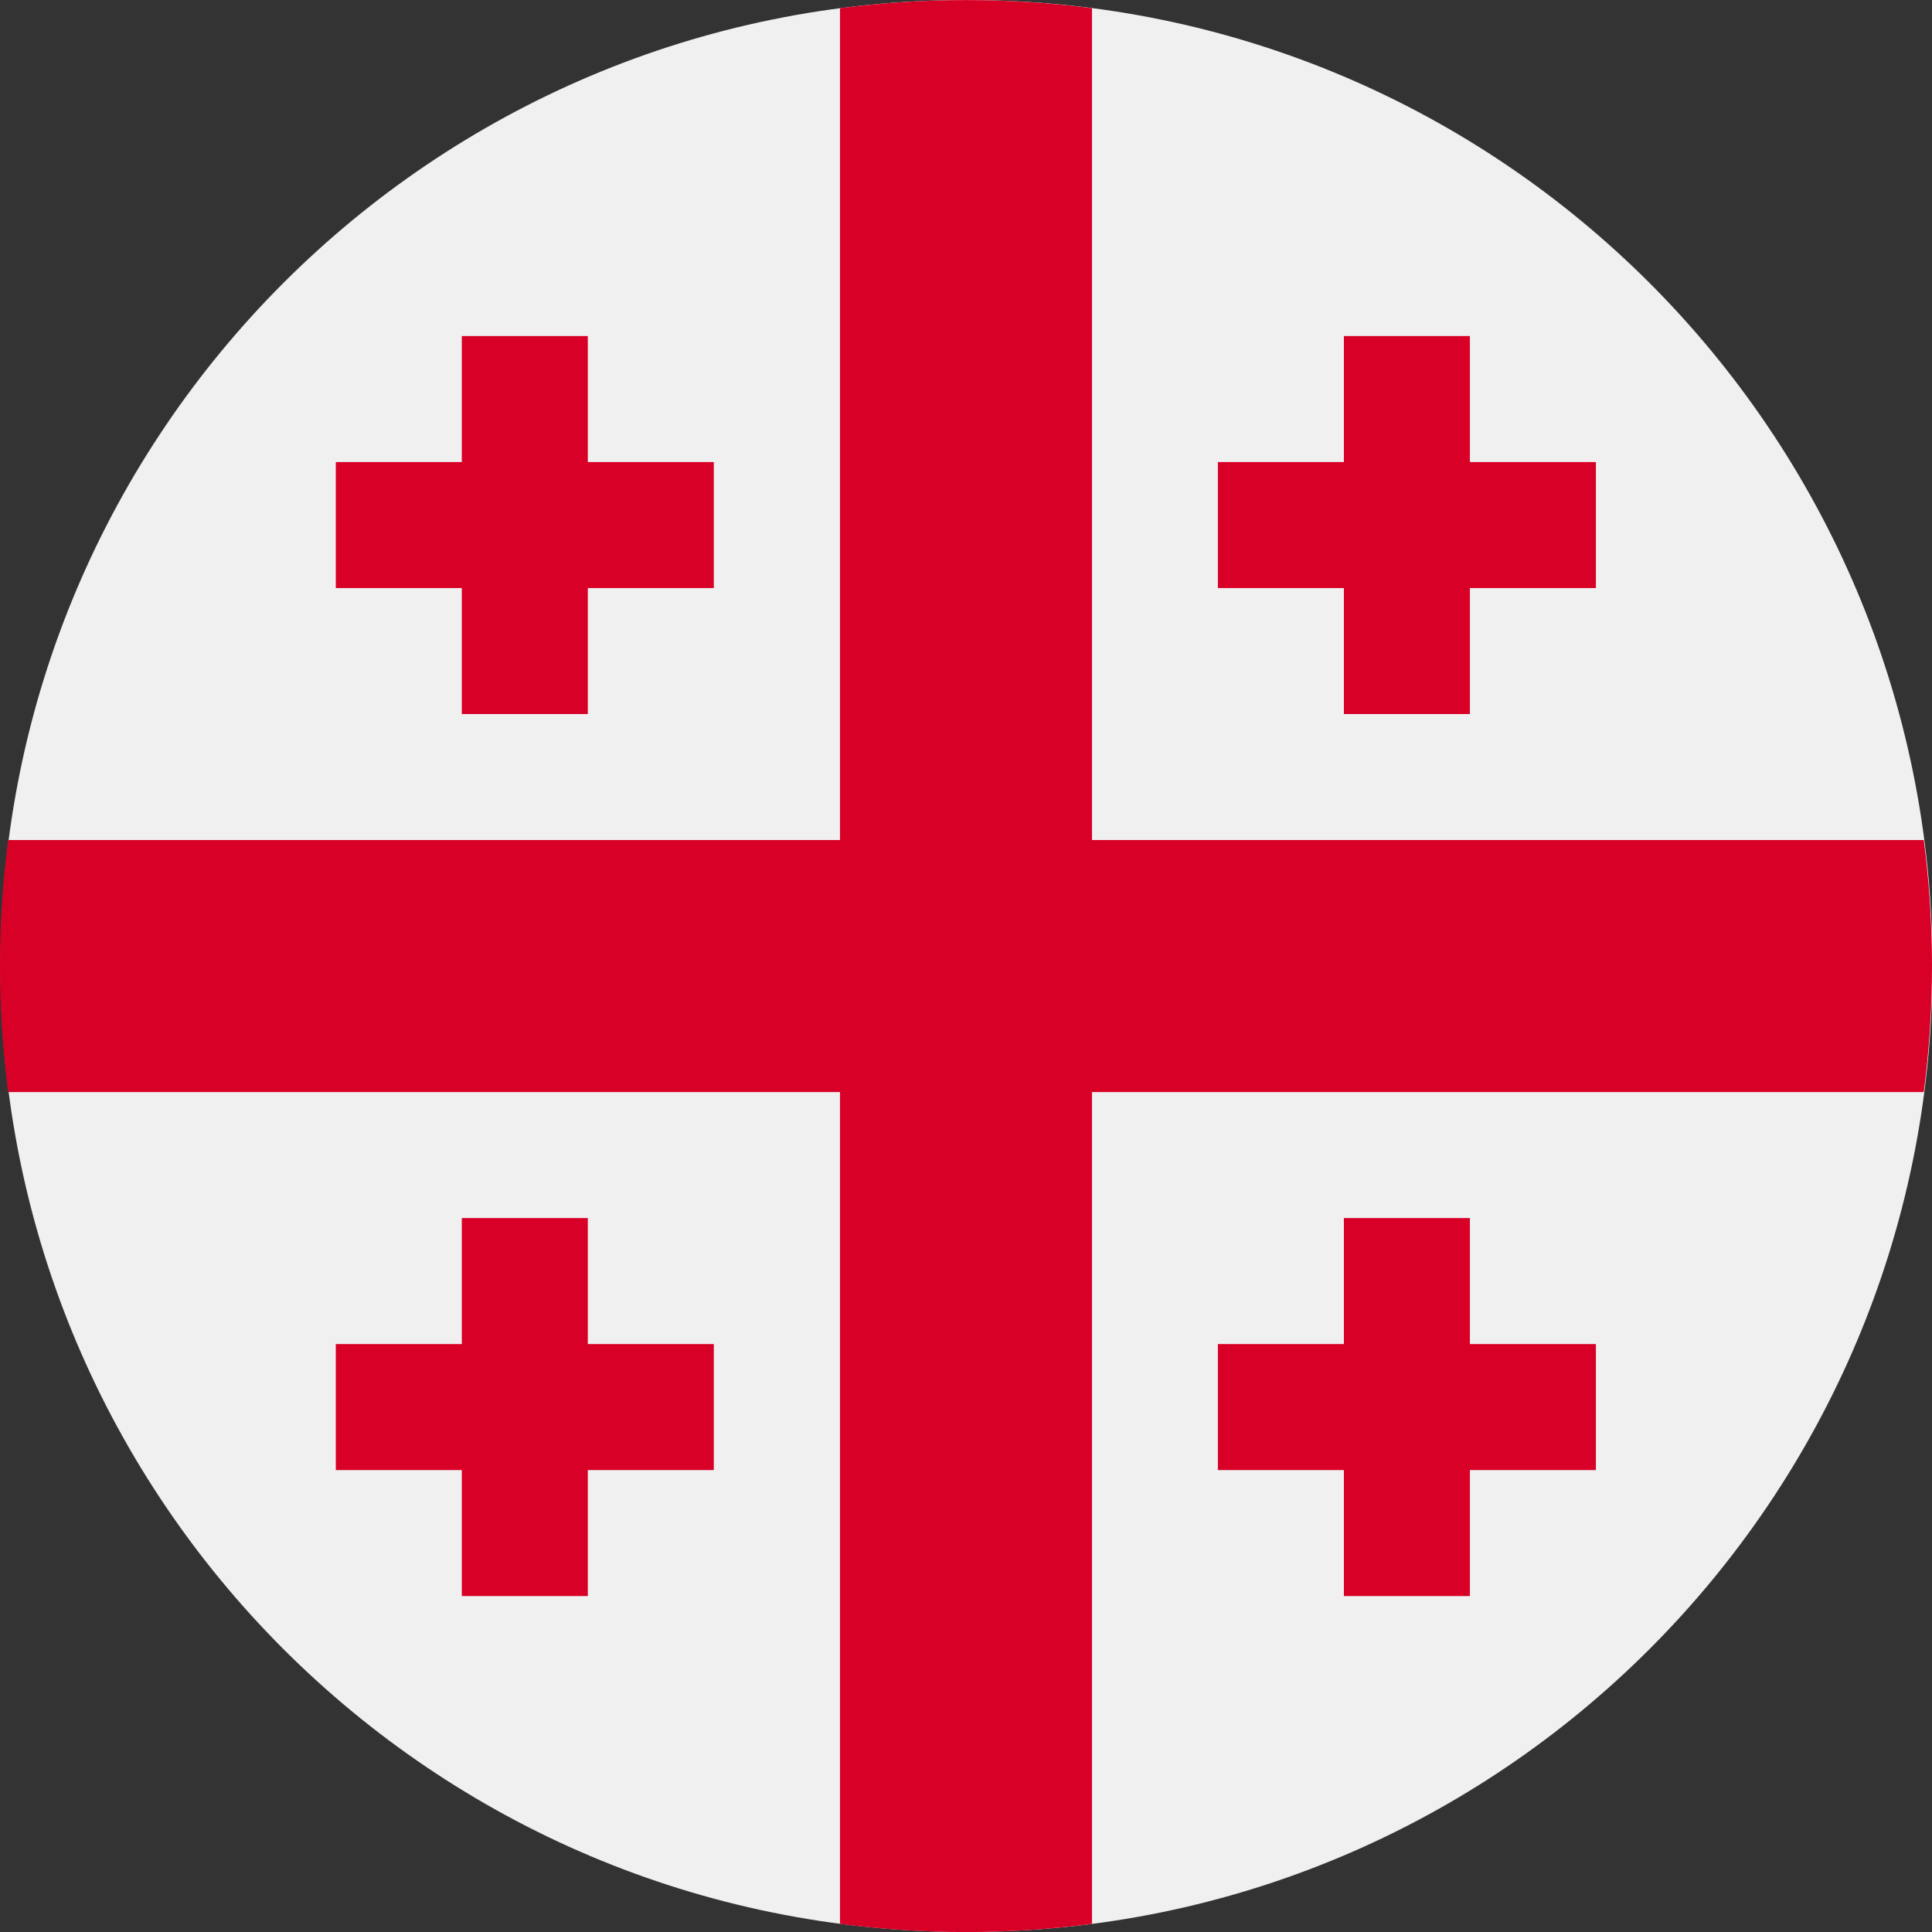 <svg width="32" height="32" viewBox="0 0 32 32" fill="none" xmlns="http://www.w3.org/2000/svg">
<rect x="0" y="0" width="32" height="32" fill="#333333" stroke="none"/>
<g clip-path="url(#clip0_282_24315)">
<path d="M16.008 32C24.844 32 32.008 24.837 32.008 16C32.008 7.164 24.844 0 16.008 0C7.171 0 0.008 7.164 0.008 16C0.008 24.837 7.171 32 16.008 32Z" fill="#F0F0F0"/>
<path d="M31.864 13.914H18.087H18.087V0.136C17.404 0.047 16.707 0.001 16 0.001C15.293 0.001 14.596 0.047 13.913 0.136V13.914V13.914H0.135C0.046 14.597 0 15.293 0 16.001C0 16.708 0.046 17.404 0.135 18.088H13.913H13.913V31.865C14.596 31.954 15.293 32.001 16 32.001C16.707 32.001 17.404 31.954 18.087 31.865V18.088V18.088H31.864C31.953 17.404 32 16.708 32 16.001C32 15.293 31.953 14.597 31.864 13.914Z" fill="#D80027"/>
<path d="M9.736 7.653V5.566H7.649V7.653H5.562V9.74H7.649V11.827H9.736V9.74H11.823V7.653H9.736Z" fill="#D80027"/>
<path d="M24.346 7.653V5.566H22.259V7.653H20.172V9.74H22.259V11.827H24.346V9.74H26.433V7.653H24.346Z" fill="#D80027"/>
<path d="M9.736 22.262V20.175H7.649V22.262H5.562V24.349H7.649V26.436H9.736V24.349H11.823V22.262H9.736Z" fill="#D80027"/>
<path d="M24.346 22.262V20.175H22.259V22.262H20.172V24.349H22.259V26.436H24.346V24.349H26.433V22.262H24.346Z" fill="#D80027"/>
</g>
<defs>
<clipPath id="clip0_282_24315">
<rect width="32" height="32" fill="white" transform="translate(0 -0)"/>
</clipPath>
</defs>
</svg>
